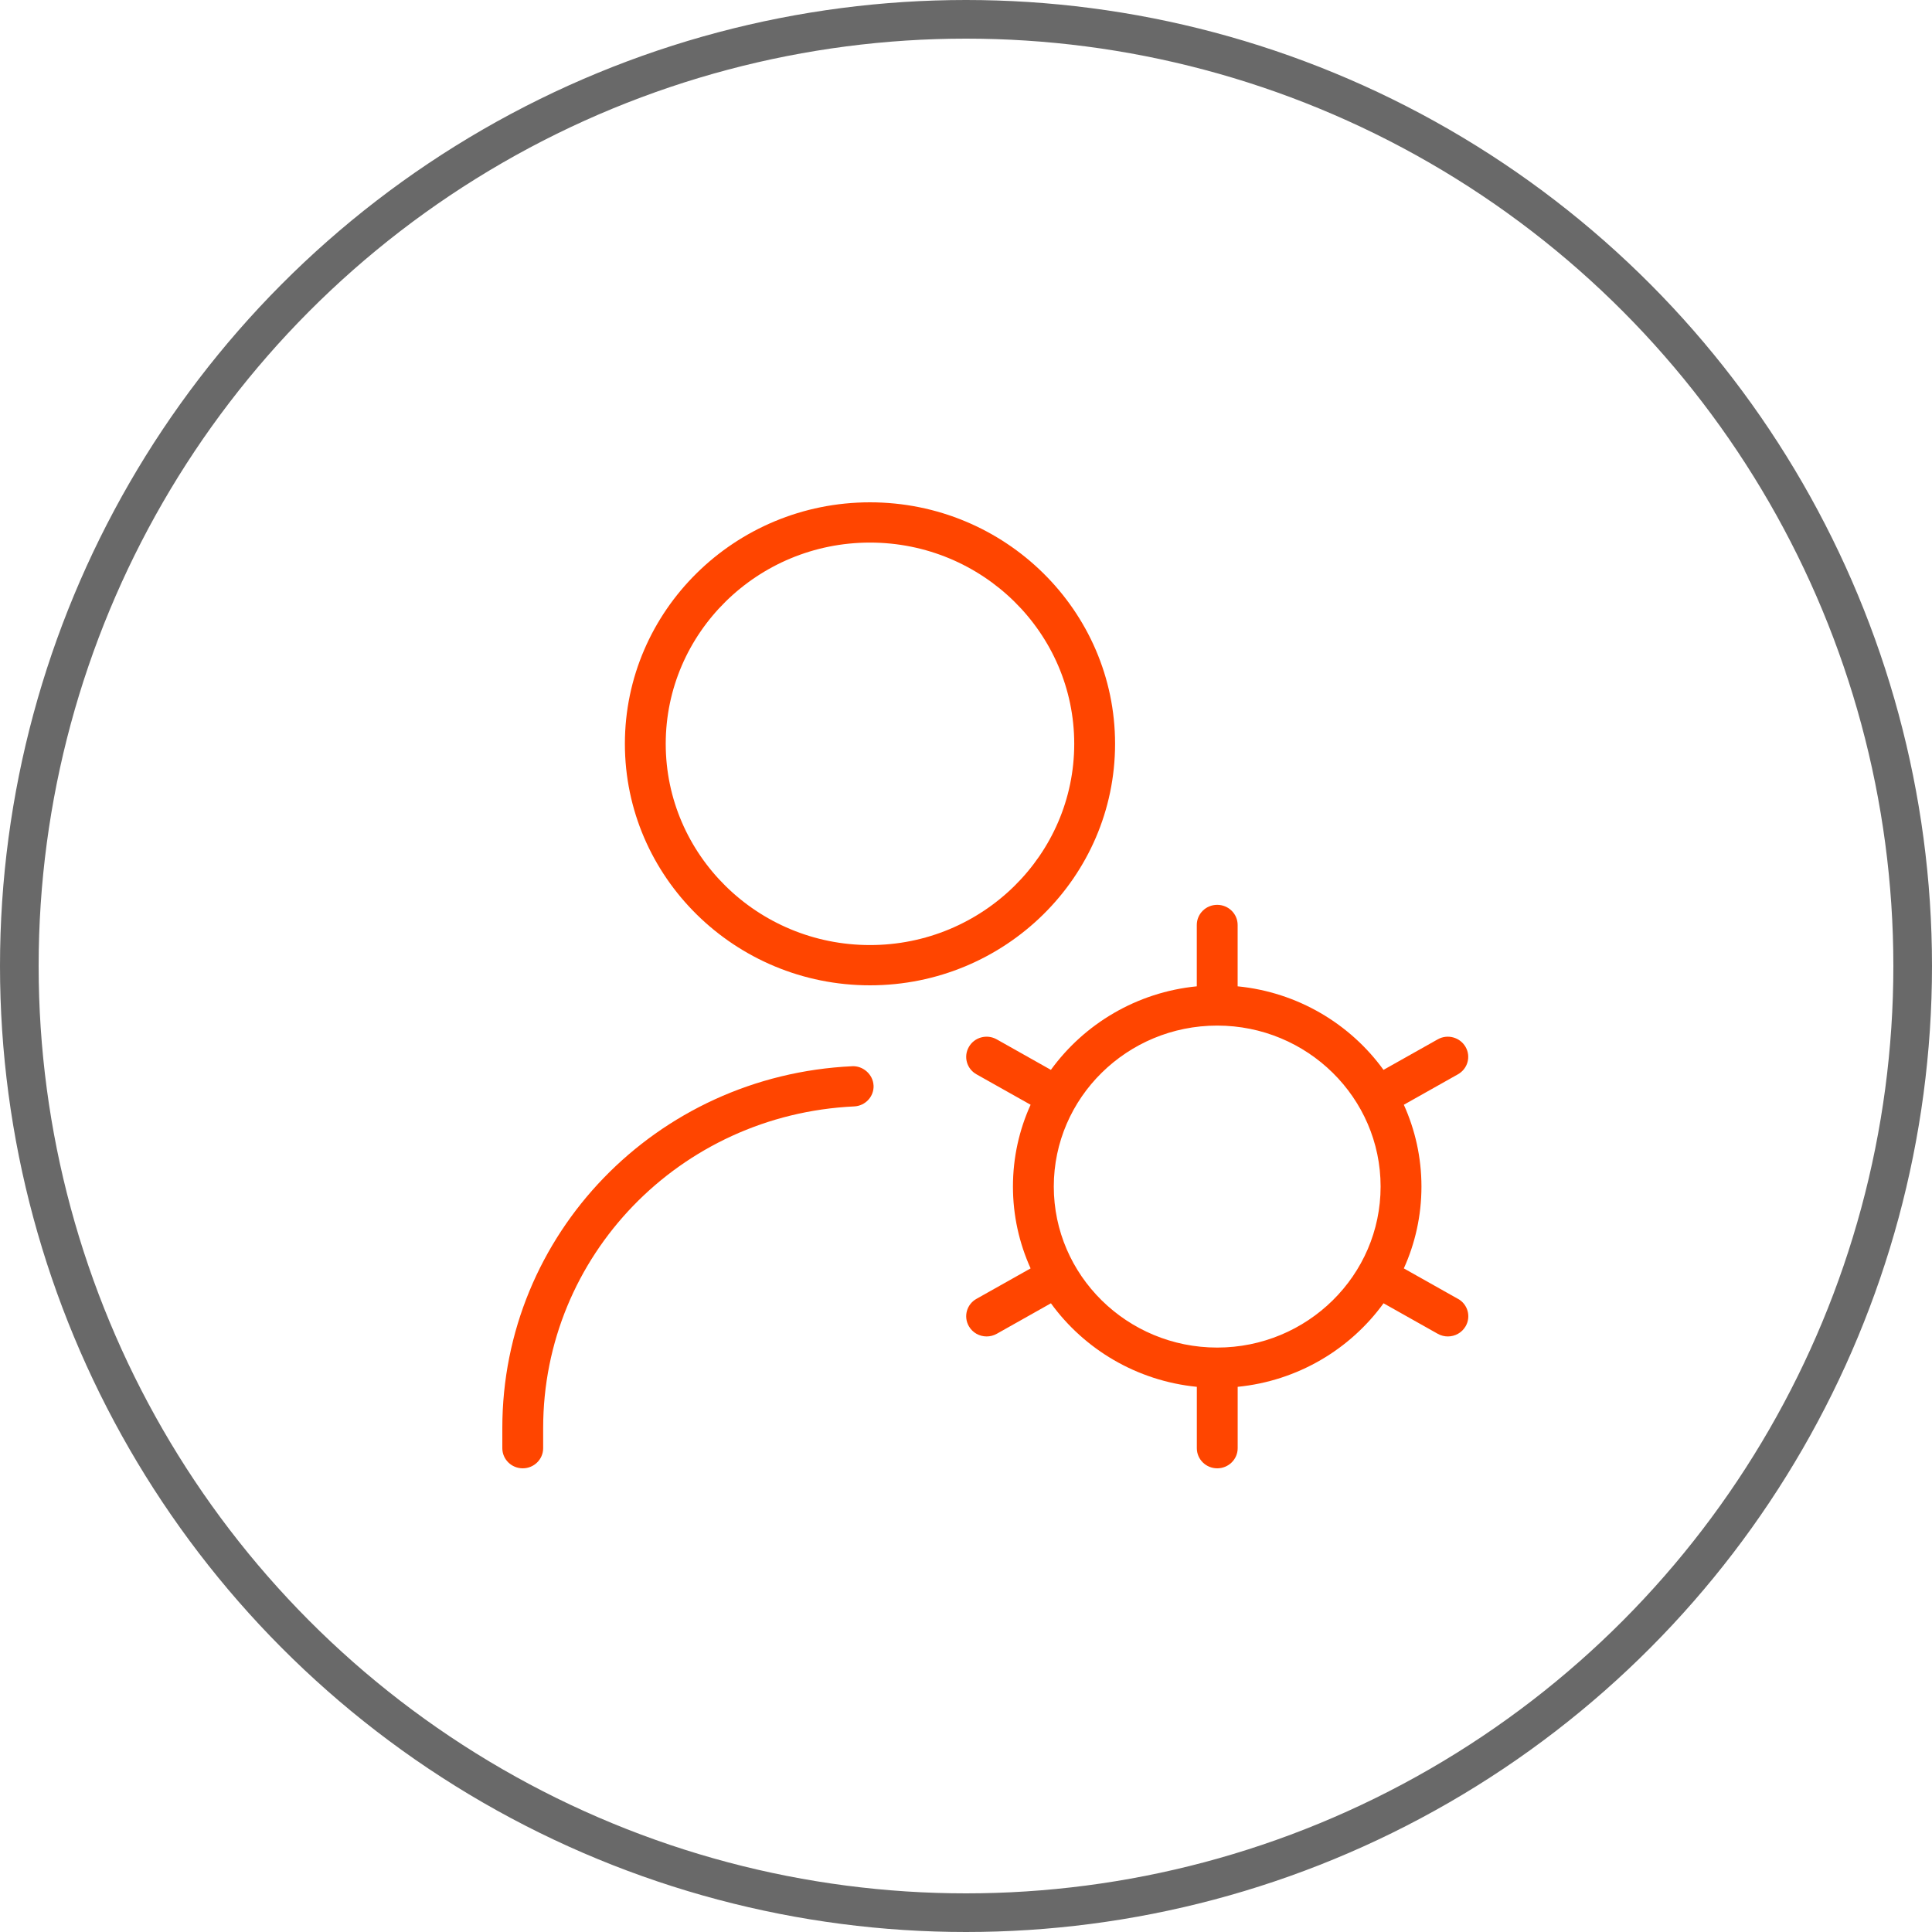 <?xml version="1.0" encoding="UTF-8"?> <svg xmlns="http://www.w3.org/2000/svg" width="50" height="50" viewBox="0 0 50 50" fill="none"><circle cx="25" cy="25" r="24.5" stroke="#696969"></circle><path d="M37.731 33.614L36.331 32.826C36.624 32.179 36.787 31.462 36.787 30.708C36.787 29.954 36.623 29.238 36.331 28.591L37.731 27.803C37.985 27.66 38.073 27.343 37.928 27.093C37.783 26.843 37.46 26.755 37.207 26.899L35.805 27.688C34.943 26.498 33.584 25.679 32.03 25.526V23.938C32.03 23.65 31.793 23.417 31.501 23.417C31.209 23.417 30.973 23.65 30.973 23.938V25.526C29.419 25.679 28.061 26.498 27.197 27.688L25.796 26.899C25.541 26.755 25.218 26.843 25.075 27.093C24.93 27.343 25.017 27.66 25.271 27.803L26.672 28.591C26.378 29.238 26.215 29.954 26.215 30.708C26.215 31.462 26.379 32.178 26.672 32.826L25.271 33.614C25.017 33.756 24.93 34.074 25.075 34.324C25.172 34.493 25.35 34.587 25.534 34.587C25.623 34.587 25.713 34.565 25.797 34.518L27.198 33.729C28.061 34.919 29.42 35.737 30.974 35.891V37.479C30.974 37.767 31.21 38 31.502 38C31.794 38 32.031 37.767 32.031 37.479V35.891C33.585 35.737 34.943 34.919 35.806 33.729L37.208 34.518C37.291 34.565 37.382 34.587 37.47 34.587C37.654 34.587 37.832 34.493 37.93 34.324C38.075 34.074 37.987 33.756 37.734 33.614H37.731ZM31.501 34.875C29.169 34.875 27.272 33.006 27.272 30.708C27.272 28.41 29.169 26.542 31.501 26.542C33.834 26.542 35.73 28.41 35.73 30.708C35.73 33.006 33.834 34.875 31.501 34.875ZM22.515 25.5C26.013 25.5 28.858 22.697 28.858 19.25C28.858 15.803 26.013 13 22.515 13C19.017 13 16.172 15.803 16.172 19.25C16.172 22.697 19.017 25.5 22.515 25.5ZM22.515 14.042C25.43 14.042 27.801 16.378 27.801 19.25C27.801 22.122 25.43 24.458 22.515 24.458C19.6 24.458 17.229 22.122 17.229 19.25C17.229 16.378 19.6 14.042 22.515 14.042ZM22.608 28.09C22.622 28.377 22.396 28.621 22.105 28.634C17.591 28.847 14.057 32.502 14.057 36.958V37.479C14.057 37.767 13.82 38 13.529 38C13.237 38 13 37.767 13 37.479V36.958C13 31.946 16.977 27.832 22.054 27.594C22.329 27.578 22.593 27.801 22.607 28.09H22.608Z" fill="#FF4500"></path></svg> 